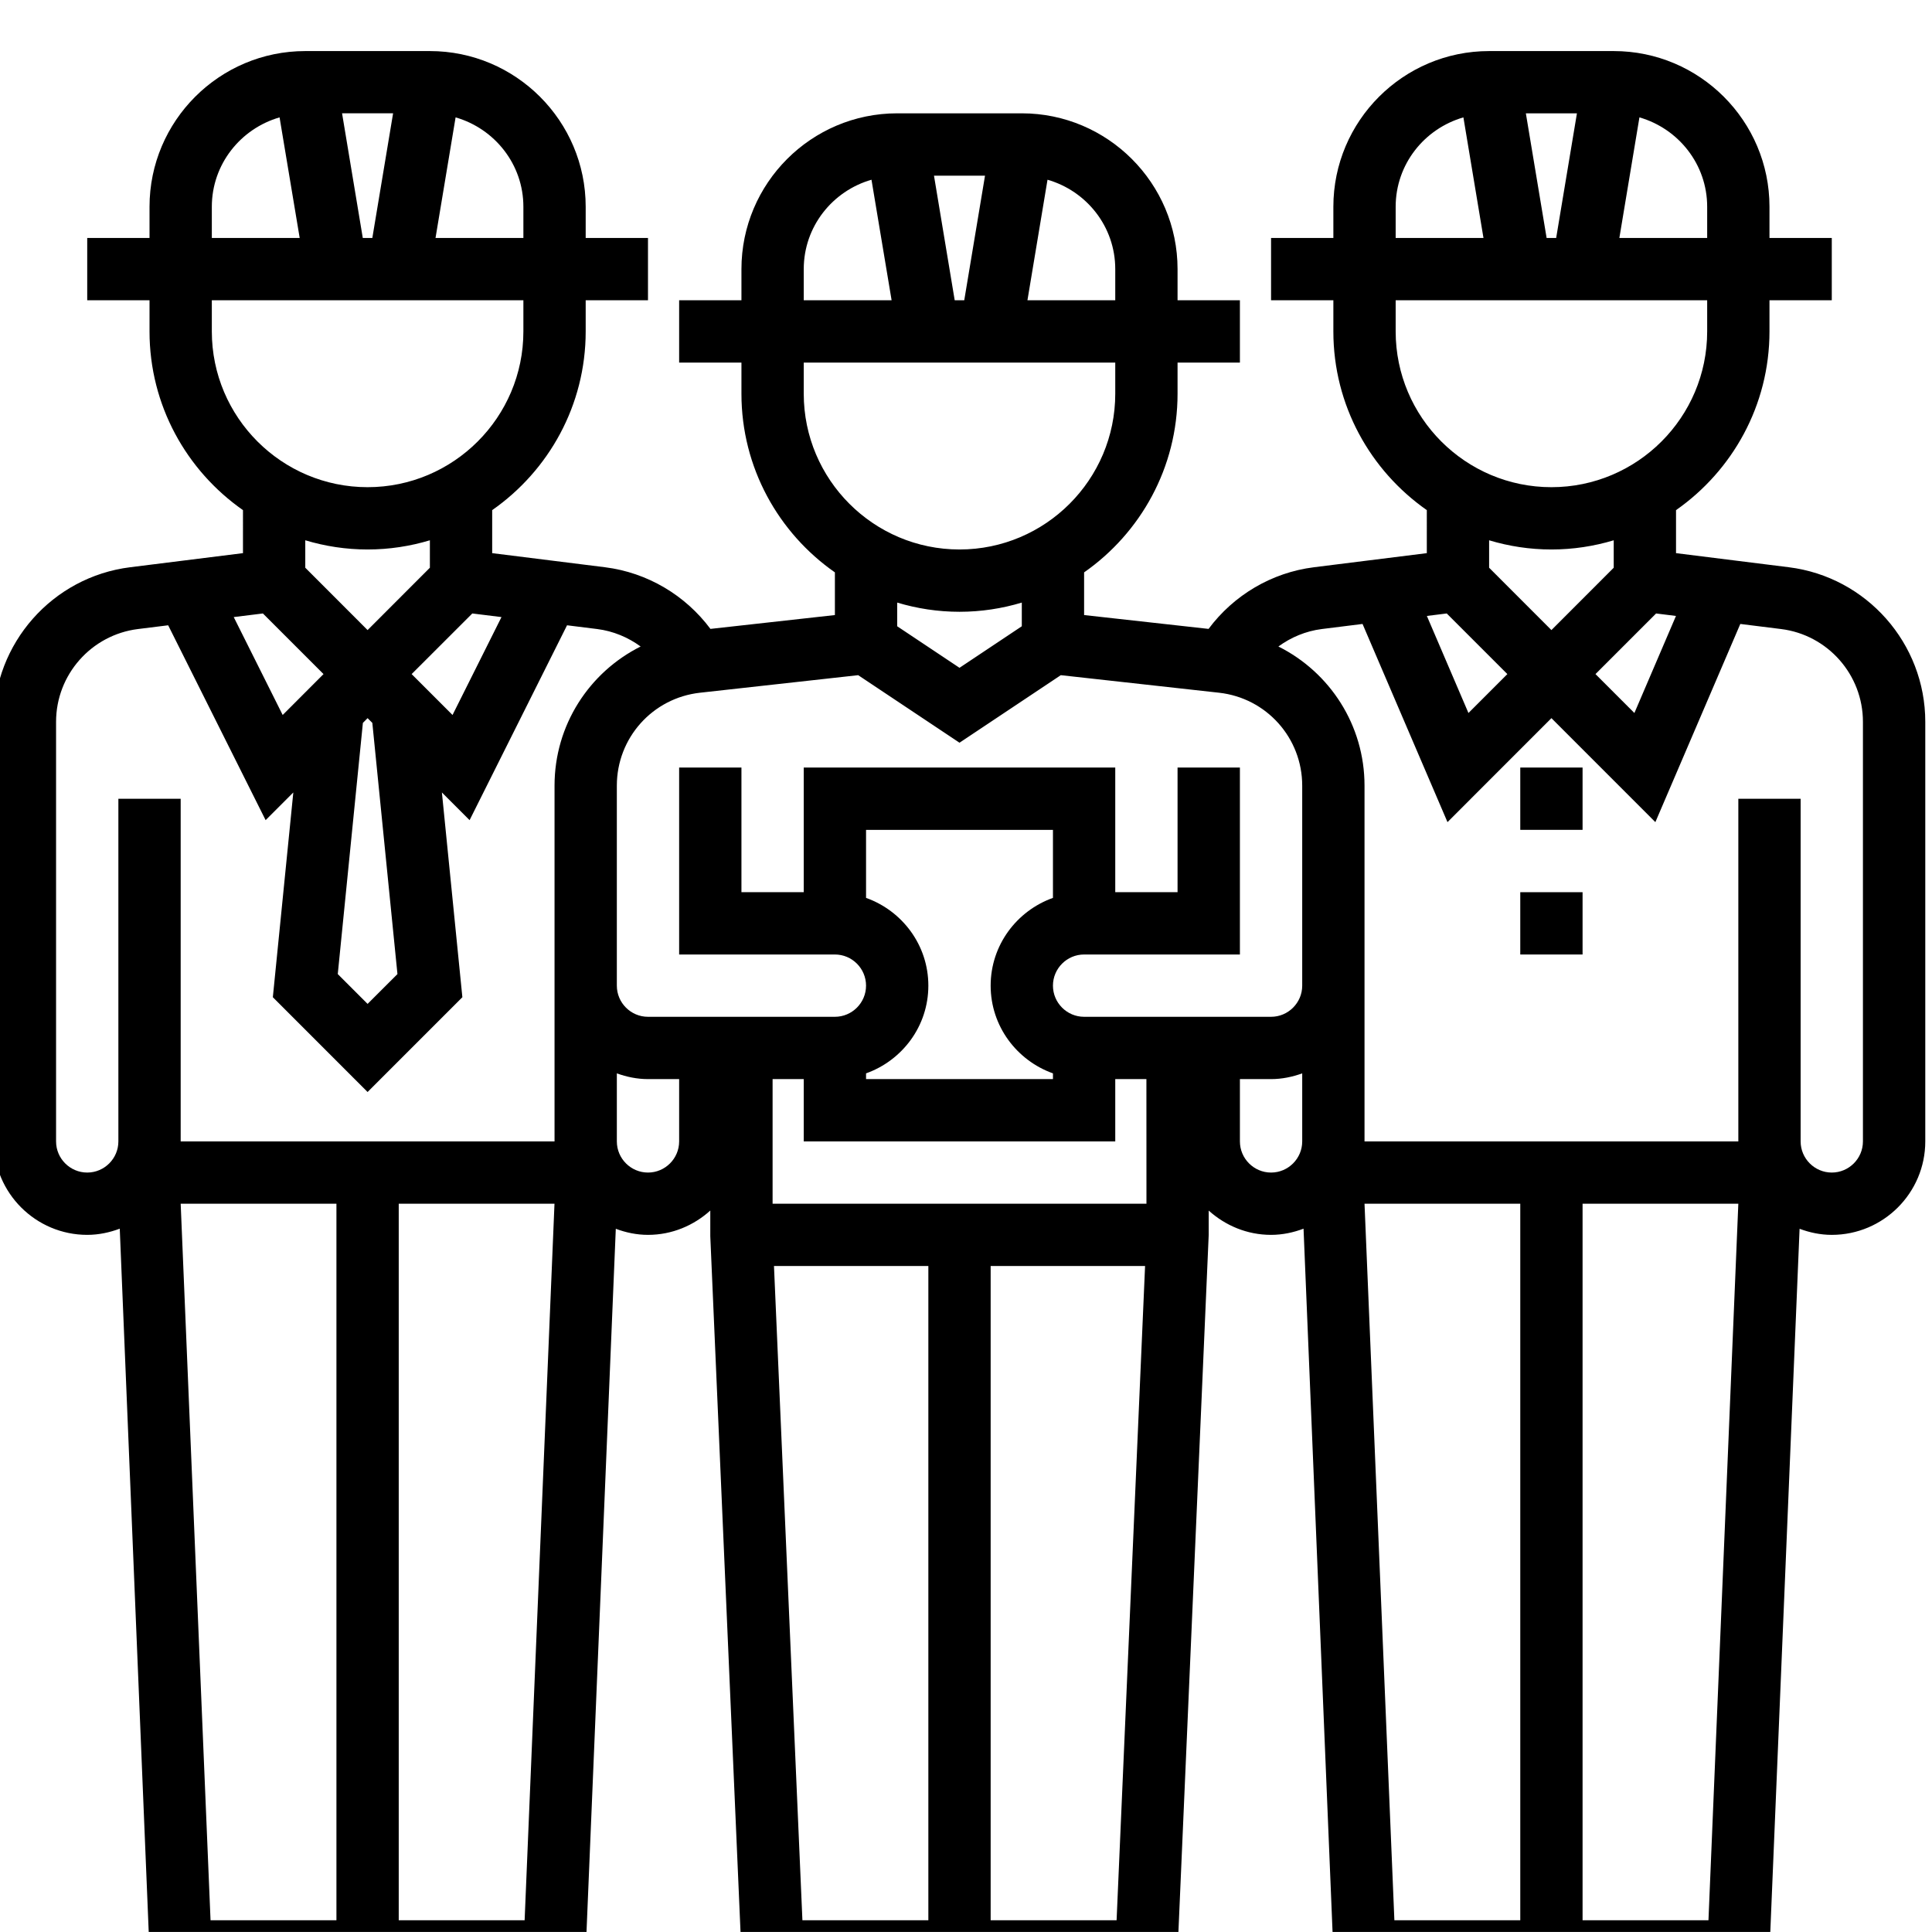 <?xml version="1.0" encoding="UTF-8" standalone="no"?>
<!-- Created with Inkscape (http://www.inkscape.org/) -->

<svg
   version="1.1"
   id="svg9"
   width="52.084"
   height="52.083"
   viewBox="0 0 52.084 52.083"
   sodipodi:docname="A9R11d5lqb_lqkvq4_5do.pdf"
   xmlns:inkscape="http://www.inkscape.org/namespaces/inkscape"
   xmlns:sodipodi="http://sodipodi.sourceforge.net/DTD/sodipodi-0.dtd"
   xmlns="http://www.w3.org/2000/svg"
   xmlns:svg="http://www.w3.org/2000/svg">
  <defs
     id="defs13">
    <clipPath
       clipPathUnits="userSpaceOnUse"
       id="clipPath25">
      <path
         d="M 0,0 H 1366 V 6094.536 H 0 Z"
         id="path23" />
    </clipPath>
  </defs>
  <sodipodi:namedview
     id="namedview11"
     pagecolor="#ffffff"
     bordercolor="#000000"
     borderopacity="0.25"
     inkscape:showpageshadow="2"
     inkscape:pageopacity="0.0"
     inkscape:pagecheckerboard="0"
     inkscape:deskcolor="#d1d1d1"
     showgrid="false" />
  <g
     id="g17"
     inkscape:groupmode="layer"
     inkscape:label="Page 1"
     transform="matrix(1.333,0,0,-1.333,-668.317,5506.92)">
    <g
       id="g19">
      <g
         id="g21"
         clip-path="url(#clipPath25)">
        <g
           id="g27"
           transform="translate(537.54,4119.751)">
          <path
             d="m 0,0 -2.281,0.285 v 0.87 c 1.141,0.798 1.89,2.119 1.89,3.614 v 0.63 h 1.26 v 1.26 h -1.26 V 7.29 c 0,1.736 -1.413,3.149 -3.15,3.149 h -2.52 c -1.737,0 -3.15,-1.413 -3.15,-3.149 V 6.659 h -1.26 v -1.26 h 1.26 v -0.63 c 0,-1.495 0.749,-2.816 1.89,-3.614 V 0.285 L -9.602,0 c -0.86,-0.107 -1.627,-0.568 -2.133,-1.247 l -2.517,0.28 v 0.863 c 1.141,0.797 1.89,2.119 1.89,3.613 v 0.63 h 1.261 v 1.26 h -1.261 v 0.63 c 0,1.737 -1.413,3.151 -3.15,3.151 h -2.52 c -1.737,0 -3.15,-1.414 -3.15,-3.151 v -0.63 h -1.26 v -1.26 h 1.26 v -0.63 c 0,-1.495 0.749,-2.816 1.89,-3.613 v -0.863 l -2.517,-0.28 c -0.506,0.679 -1.272,1.139 -2.133,1.247 l -2.281,0.285 v 0.87 c 1.142,0.798 1.891,2.119 1.891,3.614 v 0.63 h 1.26 v 1.26 h -1.26 V 7.29 c 0,1.736 -1.414,3.149 -3.151,3.149 h -2.52 c -1.737,0 -3.15,-1.413 -3.15,-3.149 V 6.659 h -1.26 v -1.26 h 1.26 v -0.63 c 0,-1.495 0.749,-2.816 1.89,-3.614 V 0.285 L -33.544,0 c -1.573,-0.196 -2.759,-1.541 -2.759,-3.126 v -8.486 c 0,-1.042 0.848,-1.89 1.89,-1.89 0.232,0 0.452,0.048 0.658,0.125 l 0.628,-15.246 h 8.769 l 0.635,15.244 c 0.203,-0.076 0.421,-0.123 0.651,-0.123 0.485,0 0.925,0.189 1.26,0.492 v -0.519 l 0.656,-15.094 h 8.767 l 0.657,15.121 v 0.491 c 0.336,-0.302 0.775,-0.491 1.261,-0.491 0.232,0 0.452,0.048 0.657,0.125 l 0.629,-15.246 h 8.768 l 0.635,15.244 c 0.204,-0.076 0.421,-0.123 0.651,-0.123 1.042,0 1.891,0.848 1.891,1.89 v 8.486 C 2.76,-1.541 1.573,-0.196 0,0 m -2.684,-0.935 0.402,-0.05 -0.841,-1.963 -0.787,0.787 z M -1.651,7.29 V 6.659 h -1.776 l 0.406,2.439 C -2.232,8.87 -1.651,8.15 -1.651,7.29 m -3.667,1.89 h 1.033 L -4.705,6.659 H -4.898 Z M -7.951,7.29 c 0,0.86 0.581,1.58 1.37,1.808 l 0.406,-2.439 h -1.776 z m 0,-2.521 v 0.63 h 6.3 v -0.63 c 0,-1.737 -1.413,-3.15 -3.15,-3.15 -1.737,0 -3.15,1.413 -3.15,3.15 m 3.15,-4.41 c 0.438,0 0.861,0.066 1.26,0.186 V -0.01 l -1.26,-1.261 -1.26,1.261 v 0.555 c 0.399,-0.12 0.822,-0.186 1.26,-0.186 m -2.117,-1.294 1.226,-1.226 -0.787,-0.787 -0.841,1.963 z m -6.704,6.964 v -0.63 h -1.776 l 0.406,2.438 c 0.789,-0.227 1.37,-0.947 1.37,-1.808 m -3.666,1.89 h 1.032 l -0.42,-2.52 h -0.193 z m -2.634,-1.89 c 0,0.861 0.581,1.581 1.37,1.808 l 0.407,-2.438 h -1.777 z m 0,-2.52 v 0.63 h 6.3 v -0.63 c 0,-1.737 -1.413,-3.15 -3.15,-3.15 -1.737,0 -3.15,1.413 -3.15,3.15 m 3.15,-4.41 c 0.438,0 0.861,0.066 1.26,0.186 v -0.479 l -1.26,-0.84 -1.26,0.84 v 0.479 c 0.399,-0.12 0.822,-0.186 1.26,-0.186 m -2.049,-1.282 2.049,-1.366 2.049,1.366 3.201,-0.355 c 0.958,-0.107 1.681,-0.914 1.681,-1.879 v -4.045 c 0,-0.347 -0.283,-0.63 -0.63,-0.63 h -3.781 c -0.347,0 -0.63,0.283 -0.63,0.63 0,0.347 0.283,0.63 0.63,0.63 h 3.151 v 3.781 h -1.261 v -2.521 h -1.26 v 2.521 h -6.3 v -2.521 h -1.26 v 2.521 h -1.26 v -3.781 h 3.15 c 0.347,0 0.63,-0.283 0.63,-0.63 0,-0.347 -0.283,-0.63 -0.63,-0.63 h -3.78 c -0.347,0 -0.63,0.283 -0.63,0.63 v 4.045 c 0,0.965 0.722,1.772 1.681,1.879 z m -1.731,-10.689 v 2.52 h 0.63 v -1.26 h 6.3 v 1.26 h 0.63 l 0.001,-2.52 z m 1.89,6.185 v 1.375 h 3.78 v -1.375 c -0.731,-0.261 -1.26,-0.955 -1.26,-1.775 0,-0.82 0.529,-1.513 1.26,-1.774 v -0.116 h -3.78 v 0.116 c 0.732,0.261 1.26,0.954 1.26,1.774 0,0.82 -0.528,1.514 -1.26,1.775 m -7.373,5.679 -0.99,-1.98 -0.827,0.827 1.227,1.226 z m -2.104,-7.22 -0.604,-0.603 -0.603,0.603 0.508,5.08 0.095,0.096 0.096,-0.096 z M -25.592,7.29 V 6.659 h -1.777 l 0.406,2.439 c 0.789,-0.228 1.371,-0.948 1.371,-1.808 m -3.667,1.89 h 1.032 l -0.42,-2.521 h -0.193 z m -2.634,-1.89 c 0,0.86 0.582,1.58 1.37,1.808 l 0.407,-2.439 h -1.777 z m 0,-2.521 v 0.63 h 6.301 v -0.63 c 0,-1.737 -1.414,-3.15 -3.151,-3.15 -1.737,0 -3.15,1.413 -3.15,3.15 m 3.15,-4.41 c 0.438,0 0.861,0.066 1.26,0.186 V -0.01 l -1.26,-1.261 -1.26,1.261 v 0.555 c 0.4,-0.12 0.823,-0.186 1.26,-0.186 m -2.117,-1.294 1.226,-1.226 -0.826,-0.827 -0.99,1.98 z m -3.553,-11.307 c -0.347,0 -0.63,0.283 -0.63,0.63 v 8.486 c 0,0.952 0.712,1.758 1.656,1.876 l 0.611,0.076 1.971,-3.941 0.56,0.56 -0.414,-4.141 1.916,-1.917 1.917,1.917 -0.414,4.141 0.56,-0.56 1.971,3.941 0.611,-0.076 c 0.323,-0.041 0.622,-0.167 0.877,-0.353 -1.04,-0.521 -1.741,-1.589 -1.741,-2.814 v -7.195 h -7.561 v 6.93 h -1.26 v -6.93 c 0,-0.347 -0.283,-0.63 -0.63,-0.63 m 1.89,-0.63 h 3.15 v -14.491 h -2.546 z m 4.41,-14.491 v 14.491 h 3.15 l -0.604,-14.491 z m 5.041,15.121 c -0.347,0 -0.63,0.283 -0.63,0.63 v 1.376 c 0.197,-0.071 0.408,-0.116 0.63,-0.116 h 0.63 v -1.26 c 0,-0.347 -0.283,-0.63 -0.63,-0.63 m 2.548,-1.89 h 3.122 v -13.231 h -2.547 z m 4.382,-13.231 v 13.231 h 3.123 l -0.576,-13.231 z m 5.671,15.121 c -0.347,0 -0.63,0.283 -0.63,0.63 v 1.26 h 0.63 c 0.221,0 0.432,0.045 0.63,0.116 v -1.376 c 0,-0.347 -0.283,-0.63 -0.63,-0.63 m 1.89,-0.63 h 3.15 v -14.491 h -2.546 z m 4.41,-14.491 v 14.491 h 3.15 l -0.604,-14.491 z m 5.67,15.751 c 0,-0.347 -0.283,-0.63 -0.63,-0.63 -0.347,0 -0.63,0.283 -0.63,0.63 v 6.93 h -1.26 v -6.93 h -7.56 v 7.195 c 0,1.225 -0.702,2.294 -1.742,2.814 0.255,0.186 0.554,0.312 0.877,0.353 l 0.825,0.103 1.718,-4.008 2.102,2.103 2.102,-2.103 1.718,4.008 0.825,-0.103 c 0.944,-0.118 1.655,-0.924 1.655,-1.876 z"
             style="fill:#000000;fill-opacity:1;fill-rule:nonzero;stroke:none"
             id="path29" />
        </g>
      </g>
    </g>
    <path
       d="m 532.109,4115.7 h 1.26 v -1.26 h -1.26 z"
       style="fill:#000000;fill-opacity:1;fill-rule:nonzero;stroke:none"
       id="path31" />
    <path
       d="m 532.109,4113.179 h 1.26 v -1.26 h -1.26 z"
       style="fill:#000000;fill-opacity:1;fill-rule:nonzero;stroke:none"
       id="path33" />
  </g>
</svg>
